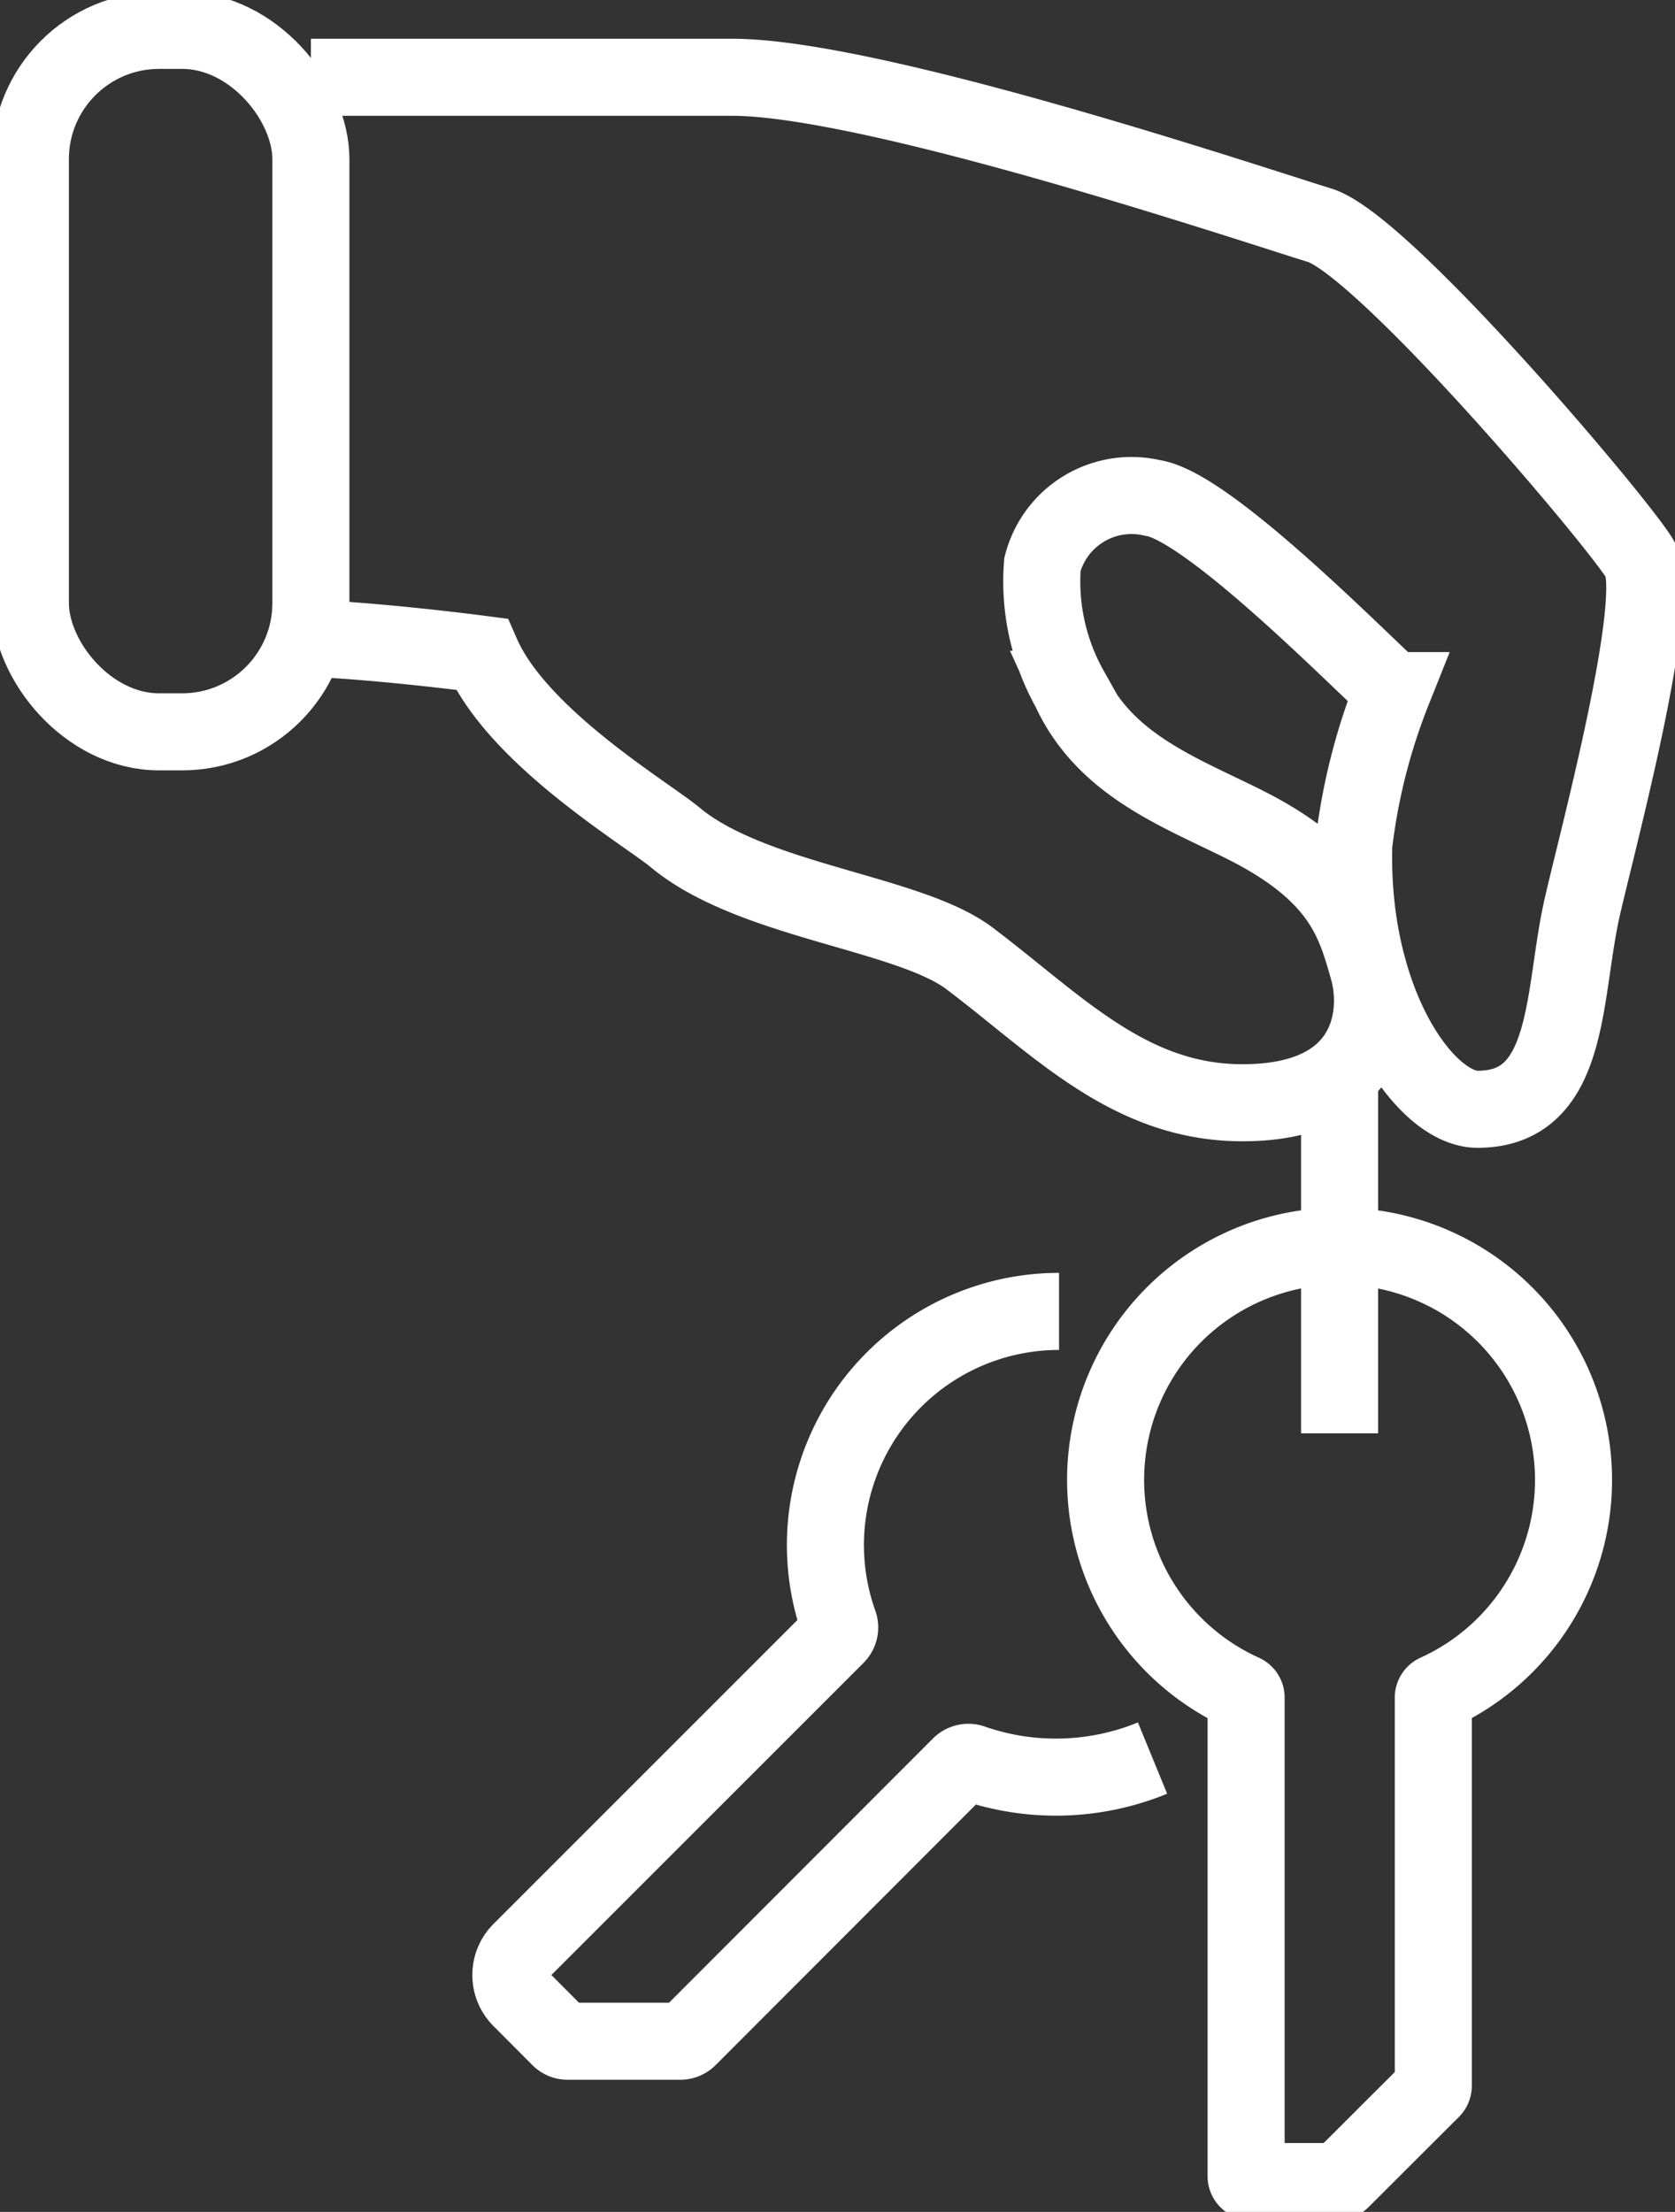 <?xml version="1.0" encoding="UTF-8"?>
<svg xmlns="http://www.w3.org/2000/svg" xmlns:xlink="http://www.w3.org/1999/xlink" id="Groupe_71" data-name="Groupe 71" width="43.479" height="57.407" viewBox="0 0 43.479 57.407">
  <rect x="0" y="0" width="43.479" height="57.407" fill="#333333" stroke="none"/>
  <defs>
    <clipPath id="clip-path">
      <rect id="Rectangle_87" data-name="Rectangle 87" width="43.479" height="57.407" fill="none" stroke="#fff" stroke-width="2"></rect>
    </clipPath>
  </defs>
  <g id="Groupe_70" data-name="Groupe 70" transform="translate(0 0)" clip-path="url(#clip-path)">
    <path id="Tracé_104" data-name="Tracé 104" d="M10.245,17.105c1.935.084,4.432.414,4.432.414.948,2.165,4.283,4.137,5.029,4.758,1.991,1.656,6.061,1.946,7.635,3.136,2.254,1.7,4.109,3.712,7.006,3.746,3.4.039,3.7-2.249,3.335-3.5-.336-1.157-.659-2.434-3.163-3.7-1.686-.851-3.662-1.542-4.571-3.53a5.724,5.724,0,0,1-.714-3.241,2.388,2.388,0,0,1,2.859-1.725c1.415.2,5.286,4.137,6.237,5a15.737,15.737,0,0,0-1.015,4.01c-.106,4.079,1.86,6.856,3.214,6.856,2.436,0,2.2-2.956,2.714-5.233.38-1.678,2.1-8.053,1.5-9.051s-6.664-8.157-8.315-8.661-11.563-3.84-15.255-3.84H10.245" transform="translate(-2.175 -0.539)" fill="none" stroke="#fff" stroke-miterlimit="10" stroke-width="2"></path>
    <rect id="Rectangle_86" data-name="Rectangle 86" width="7.282" height="18.206" rx="3.342" transform="translate(0.788 0.788)" fill="none" stroke="#fff" stroke-miterlimit="10" stroke-width="2"></rect>
    <path id="Tracé_105" data-name="Tracé 105" d="M41.815,41.1A6.065,6.065,0,0,0,40,52.652a.135.135,0,0,1,.082.123V65.2a.137.137,0,0,0,.139.137h2.23a.136.136,0,0,0,.1-.041L44.9,62.952a.143.143,0,0,0,.041-.1V52.777a.139.139,0,0,1,.081-.125,6.066,6.066,0,0,0-3.2-11.55Z" transform="translate(-7.736 -8.718)" fill="none" stroke="#fff" stroke-miterlimit="10" stroke-width="2"></path>
    <path id="Tracé_106" data-name="Tracé 106" d="M31.064,43.21a6.064,6.064,0,0,0-5.712,8.1.3.3,0,0,1-.068.313l-8.193,8.192a.874.874,0,0,0,0,1.236L18.1,62.064a.3.3,0,0,0,.213.088H21.23a.3.3,0,0,0,.213-.088L28.5,55a.3.3,0,0,1,.314-.069,6.61,6.61,0,0,0,4.677-.128" transform="translate(-3.574 -9.174)" fill="none" stroke="#fff" stroke-miterlimit="10" stroke-width="2"></path>
    <line id="Ligne_6" data-name="Ligne 6" y1="9.71" transform="translate(34.772 27.49)" fill="none" stroke="#fff" stroke-miterlimit="10" stroke-width="2"></line>
  </g>
</svg>
